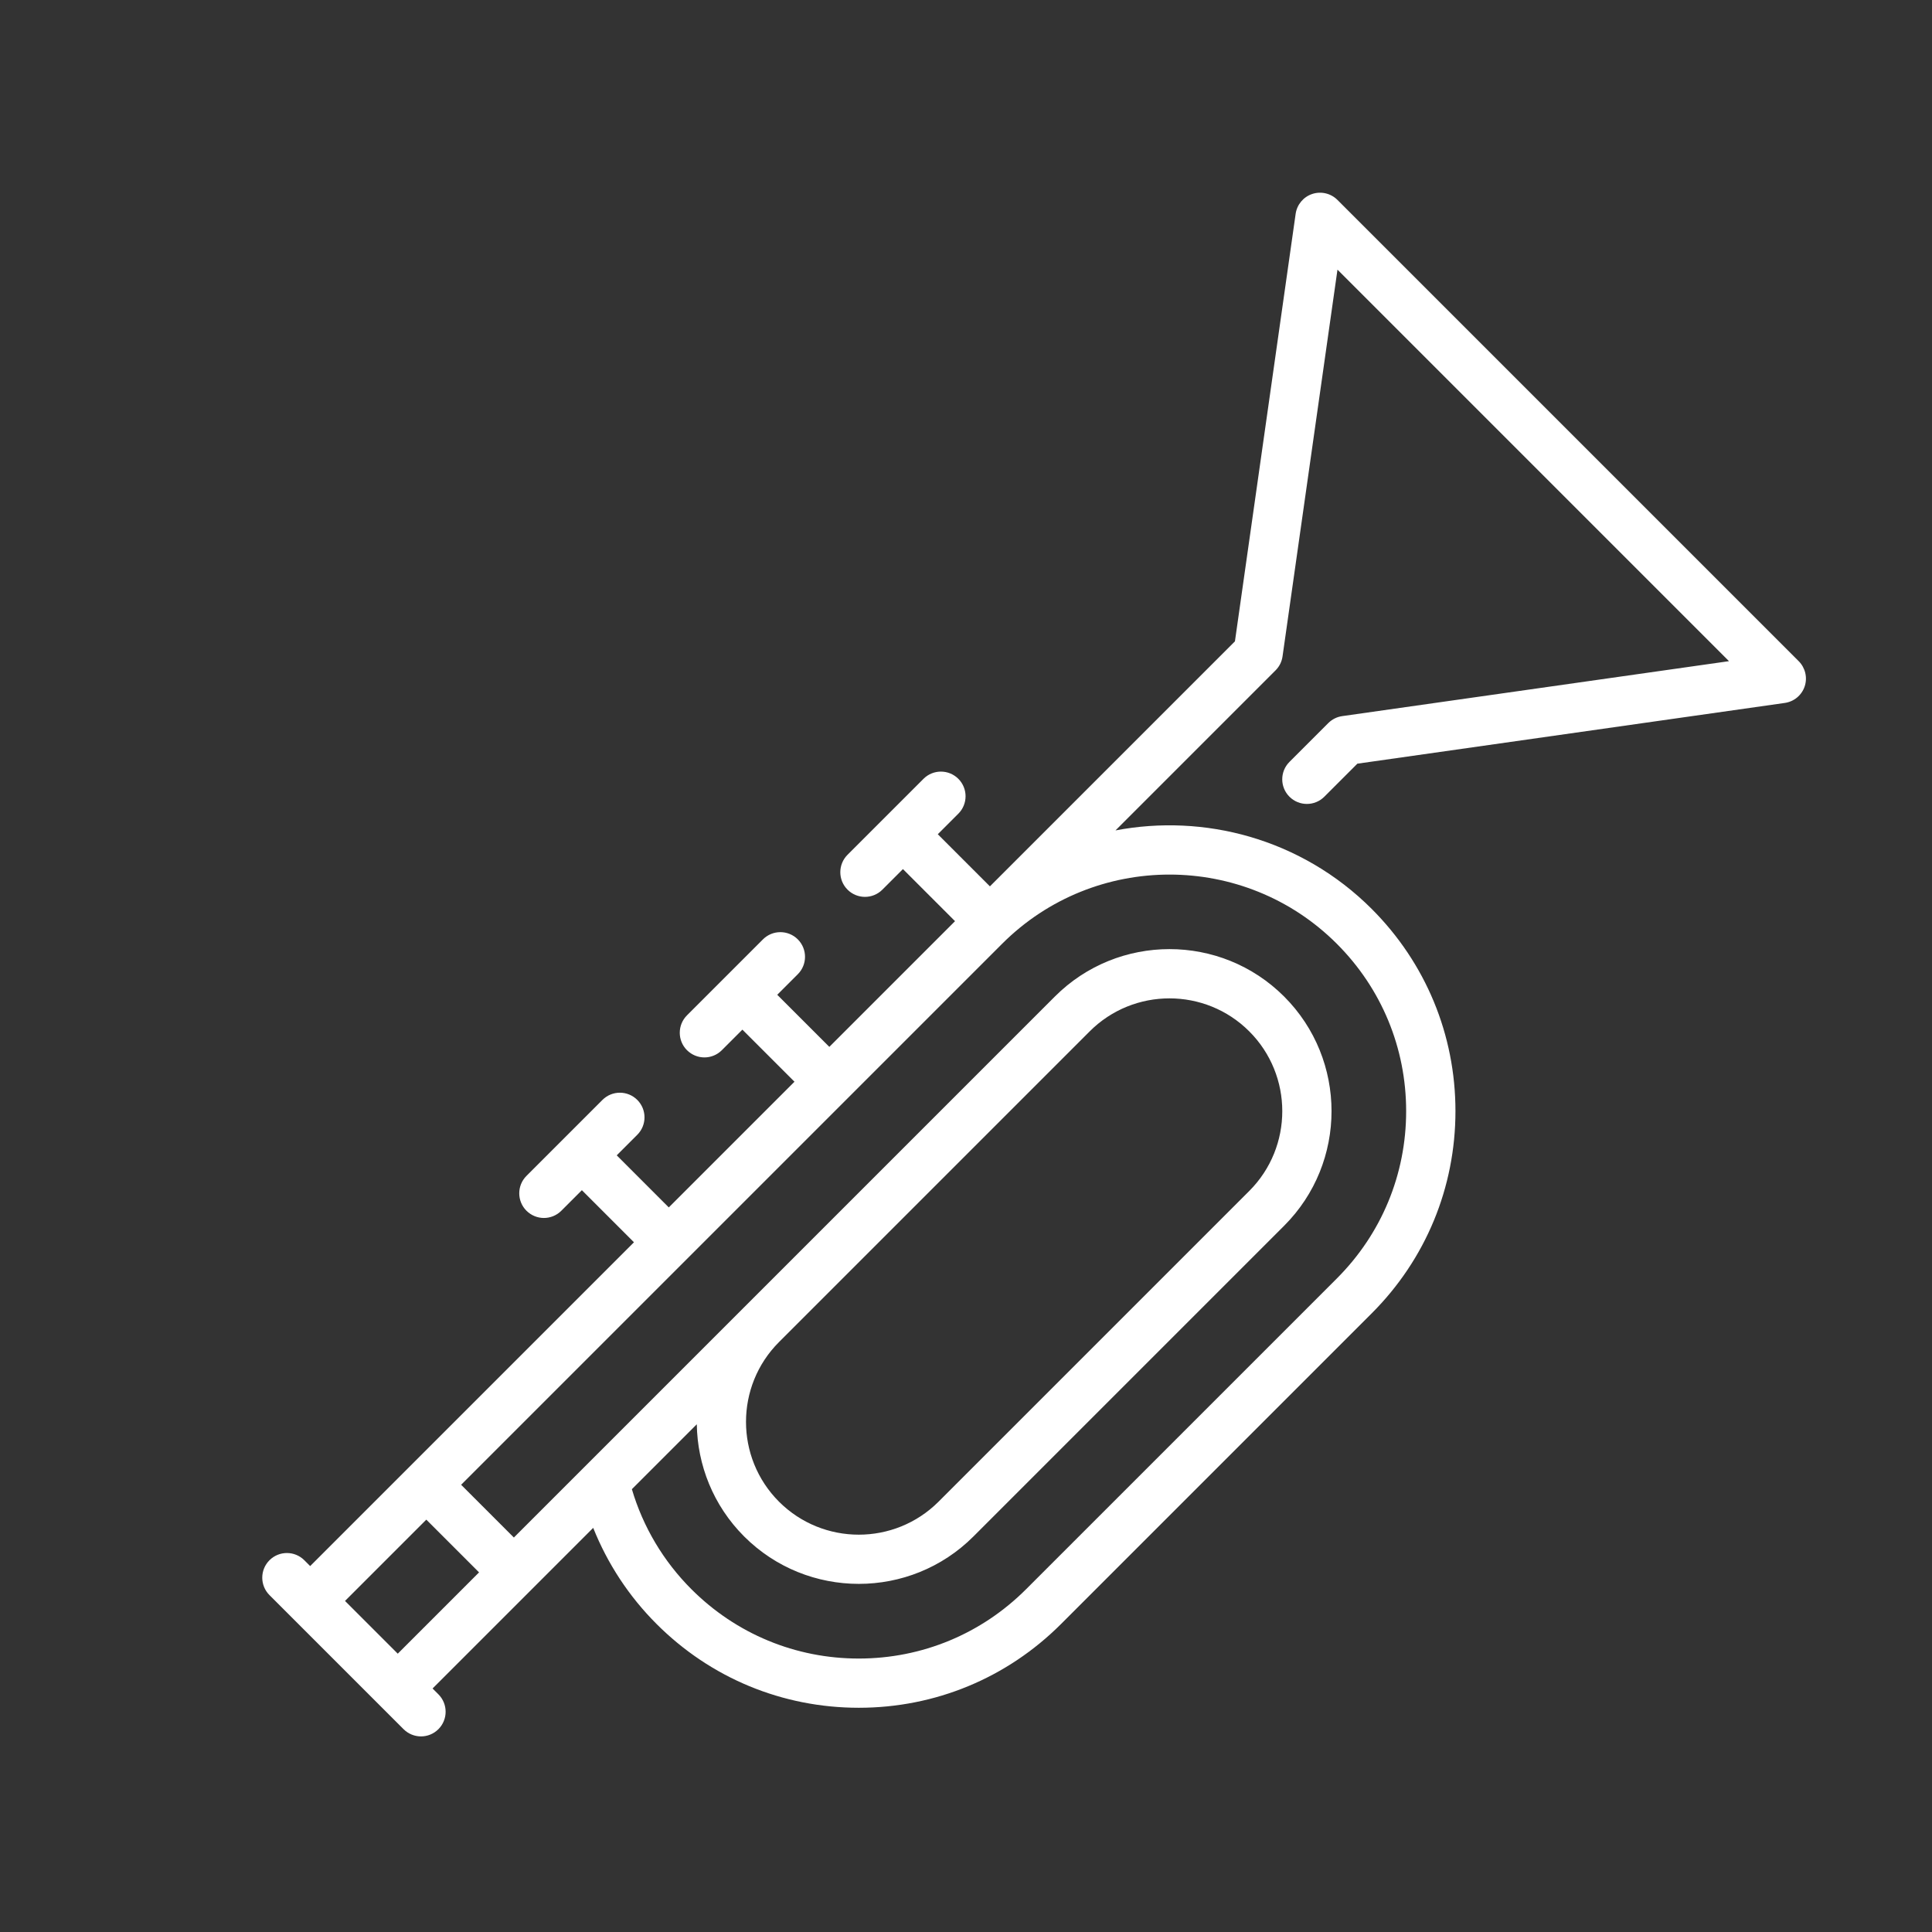 <?xml version="1.0" encoding="utf-8"?>
<!-- Generator: Adobe Illustrator 23.0.6, SVG Export Plug-In . SVG Version: 6.00 Build 0)  -->
<svg version="1.1" xmlns="http://www.w3.org/2000/svg" xmlns:xlink="http://www.w3.org/1999/xlink" x="0px" y="0px"
	 viewBox="0 0 500 500" style="enable-background:new 0 0 500 500;" xml:space="preserve">
<rect x="0" y="0" width="500" height="500" fill="#333333" stroke="none"/>
<style type="text/css">
	.st0{display:none;}
	.st1{display:inline;}
	.st2{fill:#FFFFFF;}
</style>
<g id="Laag_1" class="st0">
	<g class="st1">
		<path id="XMLID_1_" d="M244.81,212.22c0,4.42-3.58,8-8,8c-54.37,0-98.6,44.23-98.6,98.6c0,4.42-3.58,8-8,8s-8-3.58-8-8
			c0-63.19,51.41-114.6,114.6-114.6C241.22,204.22,244.81,207.8,244.81,212.22z M458.03,201.57
			c-23.44-47.18-63.3-83.86-112.23-103.27c-4.11-1.63-8.76,0.38-10.39,4.48s0.38,8.76,4.48,10.39
			c45.25,17.96,82.11,51.88,103.8,95.52c1.4,2.81,4.23,4.44,7.17,4.44c1.2,0,2.41-0.27,3.55-0.84
			C458.38,210.33,459.99,205.53,458.03,201.57z M399.88,209.81c1.53,2.35,4.1,3.63,6.71,3.63c1.5,0,3.02-0.42,4.36-1.3
			c3.7-2.42,4.74-7.37,2.33-11.07c-16.67-25.53-39.79-46.32-66.87-60.12c-3.94-2.01-8.75-0.44-10.76,3.5
			c-2.01,3.94-0.44,8.75,3.5,10.76C363.74,167.74,384.74,186.62,399.88,209.81z M445.07,421.32c-0.44,15.52-13.61,27.68-29.14,27.68
			H70.37c-15.53,0-28.7-12.15-29.14-27.68C40.78,405.23,53.73,392,69.72,392h88.42v-18h-80c-4.42,0-8-3.58-8-8v-41.29
			c0-46.07,18.04-89.51,50.81-122.31c30.86-30.9,71.15-48.72,114.19-50.68V108h-0.75c-15.53,0-28.7-12.15-29.14-27.68
			C204.79,64.23,217.79,51,233.84,51h20.08c15.53,0,28.7,12.15,29.14,27.68c0.46,16.09-12.55,29.32-28.6,29.32h-2.33v43.51
			c43.04,1.95,83.33,19.69,114.19,50.43c32.76,32.64,50.81,75.87,50.81,121.71V367c0,4.42-3.58,8-8,8h-80v17h87.45
			C432.57,392,445.52,405.23,445.07,421.32z M243.55,92h9.78c6.54,0,12.29-4.84,12.87-11.35c0.67-7.41-5.18-13.65-12.45-13.65
			h-19.97c-6.54,0-12.29,4.84-12.87,11.35C220.24,85.76,226.08,92,233.35,92H243.55z M321.5,359h79.63v-31.9
			c0-83.27-64.23-153.21-147.33-158.46c-91.43-5.77-167.67,66.9-167.67,157.02V359H321.5z M173.13,375v17h140v-17H173.13z
			 M417.02,408H70.08c-6.54,0-12.3,4.84-12.89,11.35C56.51,426.76,62.43,433,69.8,433h347.5c7.37,0,13.29-6.24,12.61-13.65
			C429.32,412.83,423.56,408,417.02,408z"/>
		<g>
		</g>
		<g>
		</g>
		<g>
		</g>
		<g>
		</g>
		<g>
		</g>
		<g>
		</g>
		<g>
		</g>
		<g>
		</g>
		<g>
		</g>
		<g>
		</g>
		<g>
		</g>
		<g>
		</g>
		<g>
		</g>
		<g>
		</g>
		<g>
		</g>
	</g>
</g>
<g id="Laag_2">
	<g>
		<g>
			<path class="st2" d="M465.51,171.12L346.13,51.74c-1.71-1.71-4.24-2.3-6.53-1.54c-2.29,0.76-3.95,2.76-4.29,5.15L319.6,165.98
				l-63.41,63.41L242.7,215.9l5.32-5.32c2.49-2.49,2.49-6.53,0-9.02c-2.49-2.49-6.53-2.49-9.02,0l-9.82,9.82
				c-0.02,0.02-9.84,9.84-9.84,9.84c-2.49,2.49-2.49,6.53,0,9.02c1.24,1.24,2.88,1.87,4.51,1.87c1.63,0,3.26-0.62,4.51-1.87
				l5.32-5.32l13.48,13.48l-32.53,32.53l-13.48-13.48l5.32-5.32c2.49-2.49,2.49-6.53,0-9.02c-2.49-2.49-6.53-2.49-9.02,0
				l-19.66,19.66c-2.49,2.49-2.49,6.53,0,9.02c1.25,1.24,2.88,1.87,4.51,1.87c1.63,0,3.26-0.62,4.51-1.87l5.32-5.32l13.48,13.48
				l-32.53,32.53L159.61,299l5.32-5.32c2.49-2.49,2.49-6.53,0-9.02c-2.49-2.49-6.53-2.49-9.02,0l-19.66,19.66
				c-2.49,2.49-2.49,6.53,0,9.02c1.25,1.24,2.88,1.87,4.51,1.87s3.26-0.62,4.51-1.87l5.32-5.32l13.48,13.48l-58.24,58.24
				c-0.03,0.03-25.56,25.56-25.56,25.56l-1.51-1.51c-2.49-2.49-6.53-2.49-9.02,0c-2.49,2.49-2.49,6.53,0,9.02l6.01,6.01
				c0.02,0.02,22.66,22.66,22.66,22.66c0.02,0.02,6.03,6.03,6.03,6.03c1.25,1.24,2.88,1.87,4.51,1.87c1.63,0,3.26-0.62,4.51-1.87
				c2.49-2.49,2.49-6.53,0-9.02l-1.51-1.51l41.57-41.57c3.7,9.27,9.26,17.75,16.41,24.89c13.98,13.98,32.56,21.67,52.33,21.67
				s38.35-7.7,52.33-21.67L355,339.89c13.98-13.98,21.67-32.56,21.67-52.33s-7.7-38.35-21.67-52.33
				c-9.11-9.11-20.04-15.34-31.62-18.7c-11.28-3.27-23.2-3.81-34.69-1.62l41.43-41.43c0.98-0.98,1.61-2.24,1.8-3.61l14.22-100.09
				l101.32,101.33l-100.09,14.22c-1.37,0.19-2.63,0.83-3.61,1.8l-10.05,10.05c-2.49,2.49-2.49,6.52,0,9.01
				c2.49,2.49,6.53,2.49,9.02,0l8.55-8.55l110.62-15.72c2.39-0.34,4.39-2,5.15-4.29C467.81,175.35,467.21,172.83,465.51,171.12z
				 M222.25,429.23c-16.36,0-31.74-6.37-43.31-17.94c-7.25-7.25-12.53-16.14-15.41-25.89l16.8-16.8
				c0.16,10.53,4.24,21.02,12.26,29.04c16.36,16.35,42.97,16.36,59.33,0l80.41-80.41c16.36-16.36,16.36-42.97,0-59.33
				c-16.36-16.36-42.97-16.36-59.33,0l-80.4,80.4c-0.04,0.04-59.61,59.61-59.61,59.61l-13.65-13.65l140.01-140.01
				c23.88-23.88,62.74-23.88,86.62,0c11.57,11.57,17.94,26.95,17.94,43.31c0,16.36-6.37,31.74-17.94,43.31l-80.41,80.41
				C253.99,422.85,238.61,429.23,222.25,429.23z M89.29,414.32l21.04-21.04l13.65,13.65l-21.04,21.04L89.29,414.32z M201.6,347.33
				l80.41-80.41c11.38-11.39,29.91-11.39,41.3,0c11.39,11.39,11.39,29.91,0,41.3l-80.41,80.41c-11.39,11.39-29.91,11.39-41.3,0
				C190.22,377.24,190.22,358.71,201.6,347.33z"/>
		</g>
		<g>
		</g>
		<g>
		</g>
		<g>
		</g>
		<g>
		</g>
		<g>
		</g>
		<g>
		</g>
		<g>
		</g>
		<g>
		</g>
		<g>
		</g>
		<g>
		</g>
		<g>
		</g>
		<g>
		</g>
		<g>
		</g>
		<g>
		</g>
		<g>
		</g>
	</g>
</g>
</svg>
